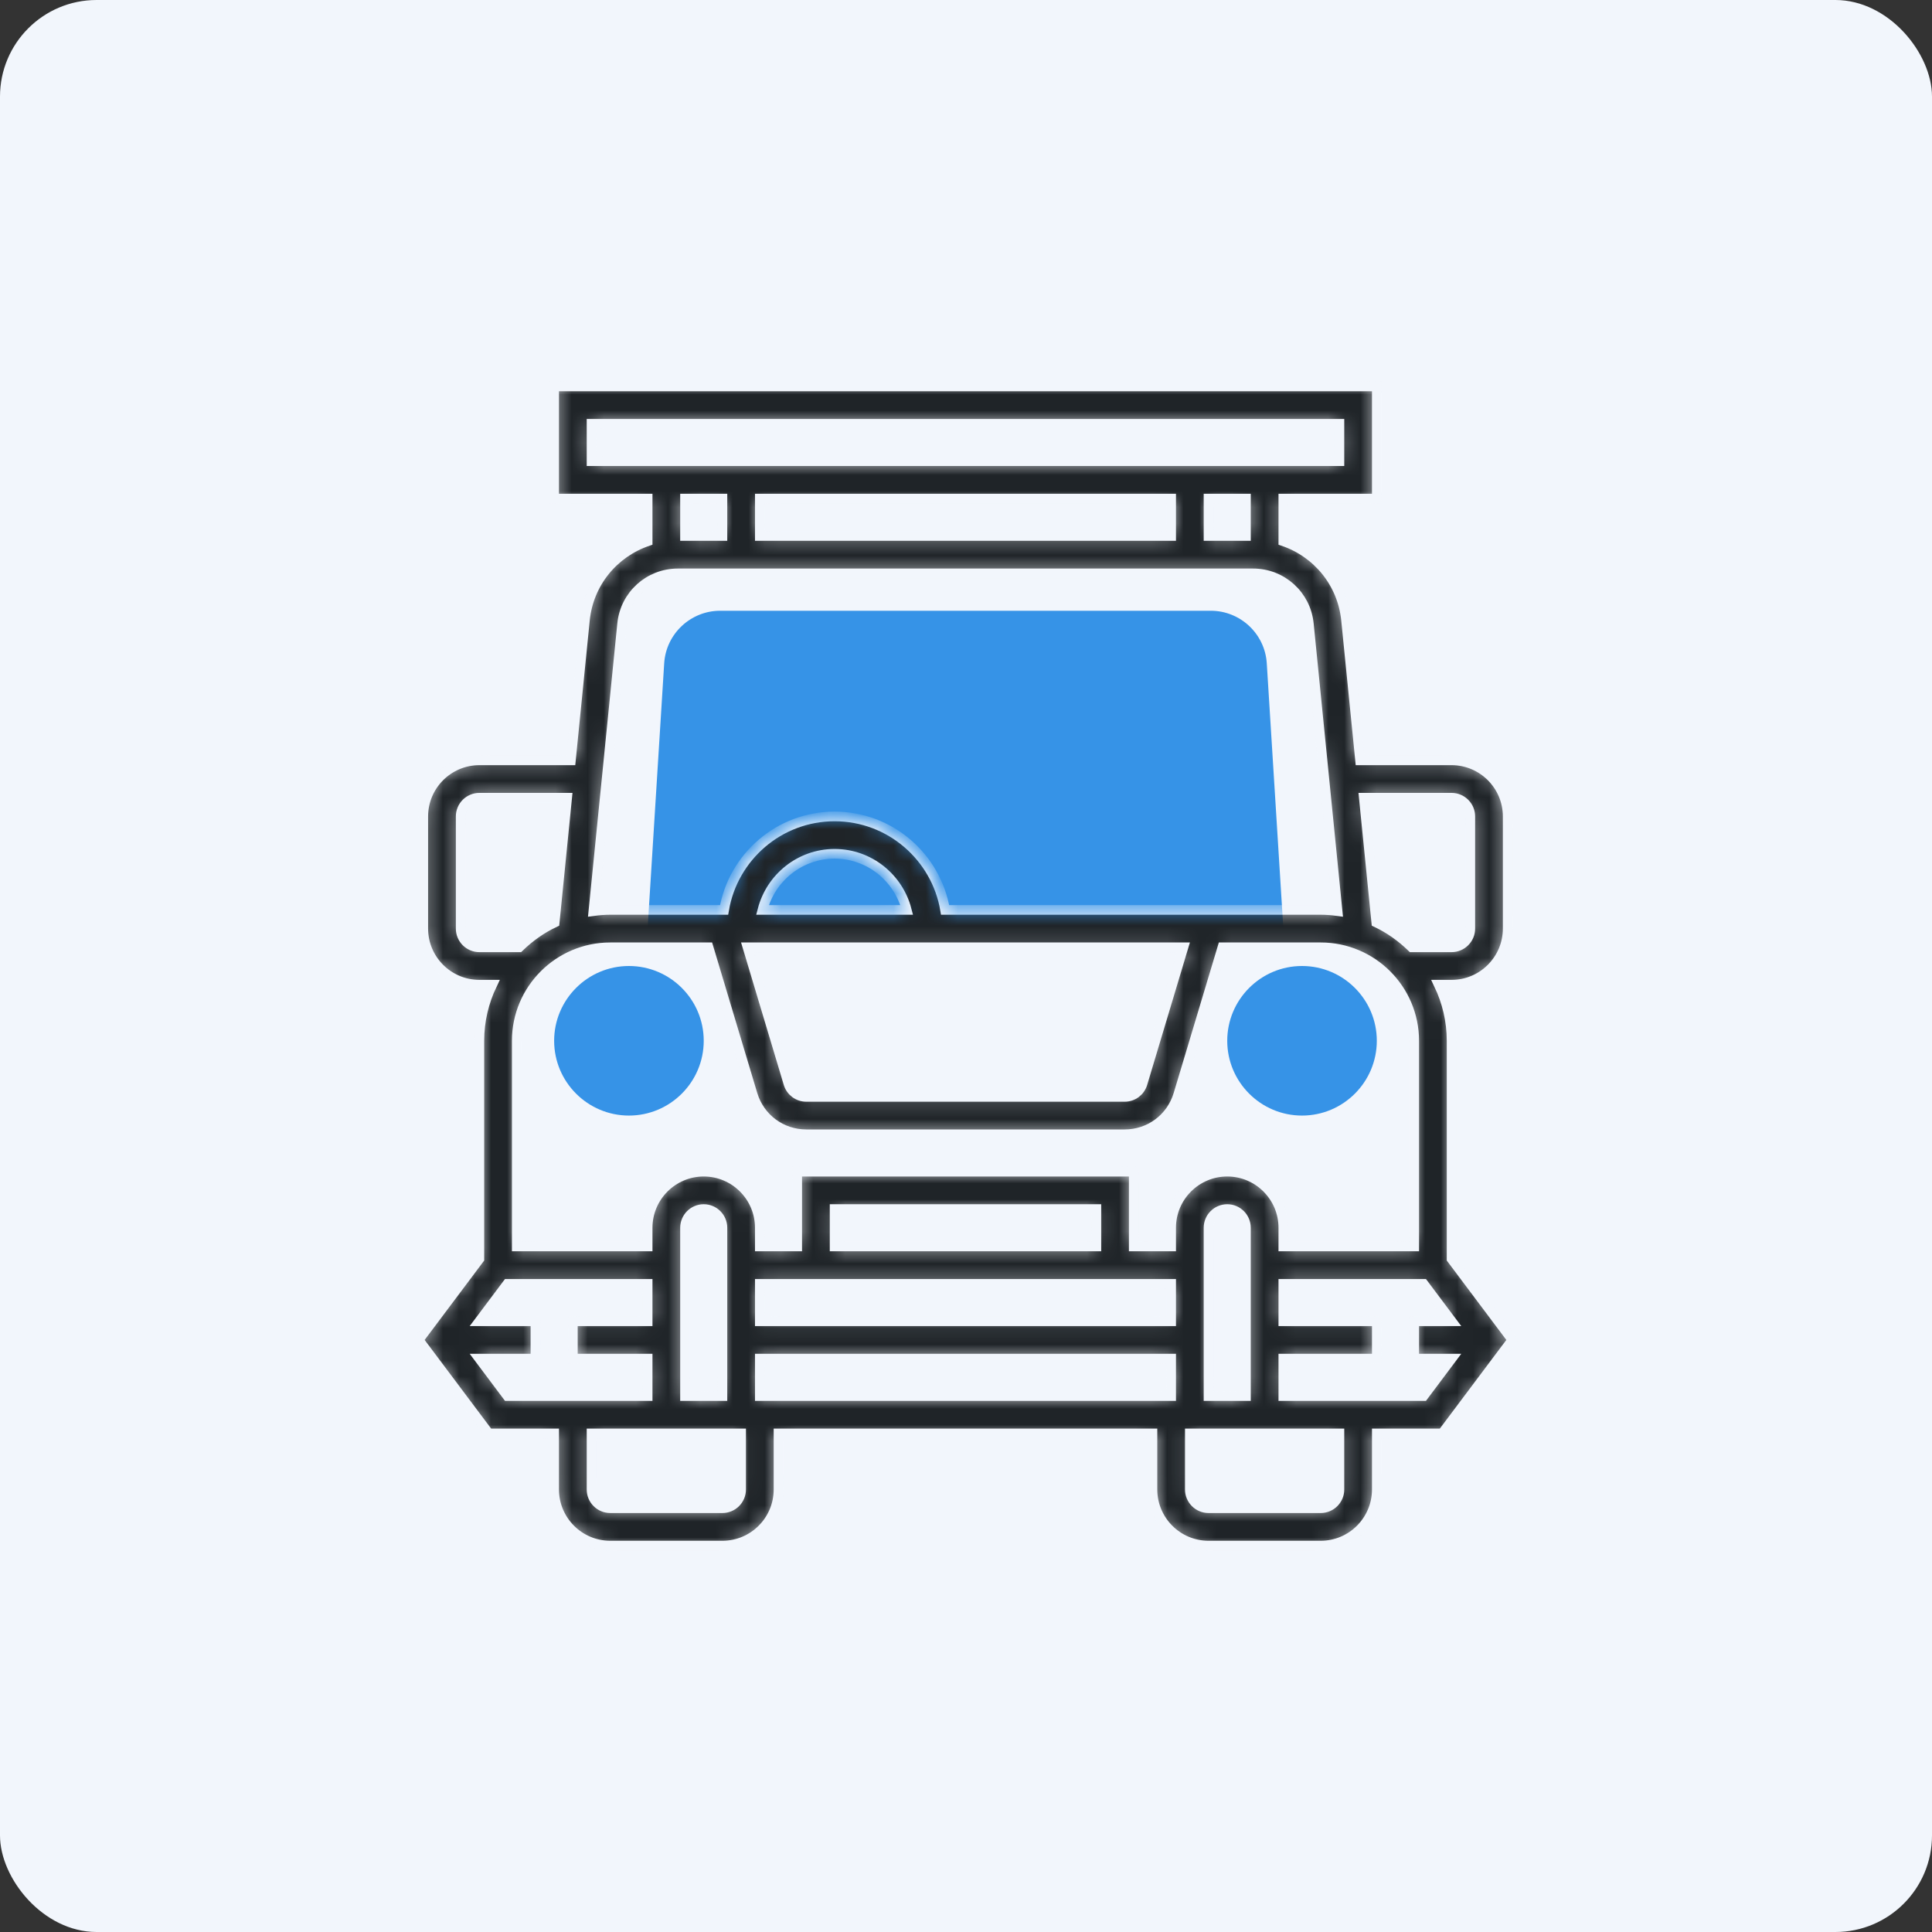 <svg width="120" height="120" viewBox="0 0 120 120" fill="none" xmlns="http://www.w3.org/2000/svg">
<rect x="0" y="0" width="120" height="120" fill="#333333" stroke="none"/>
<rect width="120" height="120" rx="6" fill="#F2F6FC"/>
<path d="M78.682 41.202C78.569 39.37 77.041 37.935 75.205 37.935H44.73C42.895 37.935 41.367 39.37 41.254 41.201L40.228 57.604H79.707L78.682 41.202Z" fill="#3693E7"/>
<path d="M39.065 69.29C36.503 69.29 34.419 67.207 34.419 64.645C34.419 62.083 36.503 60 39.065 60C41.626 60 43.71 62.083 43.71 64.645C43.71 67.207 41.626 69.29 39.065 69.29Z" fill="#3693E7"/>
<path d="M80.871 69.29C78.309 69.29 76.226 67.207 76.226 64.645C76.226 62.083 78.309 60 80.871 60C83.433 60 85.516 62.083 85.516 64.645C85.516 67.207 83.433 69.29 80.871 69.29Z" fill="#3693E7"/>
<mask id="path-5-inside-1" fill="white">
<path d="M90.161 78.194V64.645C90.161 63.397 89.871 62.219 89.366 61.161H90.161C92.082 61.161 93.645 59.598 93.645 57.677V50.71C93.645 48.789 92.082 47.226 90.161 47.226H84.477L83.606 38.519C83.374 36.195 81.805 34.333 79.71 33.618V30.968H85.516V24H34.419V30.968H40.226V33.618C38.13 34.333 36.562 36.195 36.33 38.519L35.459 47.226H29.774C27.853 47.226 26.29 48.789 26.29 50.71V57.677C26.29 59.598 27.853 61.161 29.774 61.161H30.57C30.064 62.219 29.774 63.397 29.774 64.645V78.194L26 83.226L30.355 89.032H34.419V92.516C34.419 94.437 35.983 96 37.903 96H44.871C46.792 96 48.355 94.437 48.355 92.516V89.032H71.581V92.516C71.581 94.437 73.144 96 75.064 96H82.032C83.953 96 85.516 94.437 85.516 92.516V89.032H89.581L93.936 83.226L90.161 78.194ZM90.161 49.548C90.801 49.548 91.323 50.07 91.323 50.71V57.677C91.323 58.317 90.801 58.839 90.161 58.839H87.689C87.044 58.212 86.306 57.684 85.484 57.295L84.709 49.548H90.161ZM36.742 28.645V26.323H83.194V28.645H36.742ZM77.387 30.968V33.29H75.064V30.968H77.387ZM72.742 30.968V33.29H47.194V30.968H72.742ZM44.871 30.968V33.29H42.548V30.968H44.871ZM38.641 38.751C38.819 36.962 40.309 35.613 42.107 35.613H77.828C79.626 35.613 81.117 36.962 81.295 38.751L83.079 56.592C82.736 56.546 82.388 56.516 82.032 56.516H58.702C58.147 53.226 55.285 50.71 51.839 50.71C48.392 50.71 45.532 53.226 44.975 56.516H37.903C37.548 56.516 37.2 56.546 36.857 56.592L38.641 38.751ZM73.504 58.839L70.965 67.301C70.817 67.796 70.369 68.129 69.853 68.129H50.083C49.566 68.129 49.119 67.796 48.97 67.302L46.432 58.839H73.504ZM47.358 56.516C47.878 54.519 49.681 53.032 51.839 53.032C53.996 53.032 55.8 54.519 56.319 56.516H47.358ZM29.774 58.839C29.134 58.839 28.613 58.317 28.613 57.677V50.71C28.613 50.07 29.134 49.548 29.774 49.548H35.227L34.452 57.297C33.63 57.684 32.891 58.212 32.247 58.839H29.774ZM31.516 86.71L29.774 84.387H33.258V82.064H29.774L31.516 79.742H40.226V82.064H35.581V84.387H40.226V86.71H31.516ZM46.032 92.516C46.032 93.156 45.511 93.677 44.871 93.677H37.903C37.263 93.677 36.742 93.156 36.742 92.516V89.032H46.032V92.516ZM42.548 86.71V76.258C42.548 75.618 43.07 75.097 43.71 75.097C44.35 75.097 44.871 75.618 44.871 76.258V86.71H42.548ZM72.742 86.71H47.194V84.387H72.742V86.71ZM72.742 82.064H47.194V79.742H72.742V82.064ZM51.839 77.419V75.097H68.097V77.419H51.839ZM72.742 76.258V77.419H70.419V72.774H49.516V77.419H47.194V76.258C47.194 74.337 45.63 72.774 43.71 72.774C41.789 72.774 40.226 74.337 40.226 76.258V77.419H32.097V64.645C32.097 61.444 34.702 58.839 37.903 58.839H44.007L46.745 67.969C47.191 69.454 48.532 70.452 50.083 70.452H69.852C71.402 70.452 72.743 69.454 73.189 67.969L75.928 58.839H82.032C85.234 58.839 87.839 61.444 87.839 64.645V77.419H79.71V76.258C79.71 74.337 78.147 72.774 76.226 72.774C74.305 72.774 72.742 74.337 72.742 76.258ZM77.387 76.258V86.71H75.064V76.258C75.064 75.618 75.586 75.097 76.226 75.097C76.866 75.097 77.387 75.618 77.387 76.258ZM83.194 92.516C83.194 93.156 82.672 93.677 82.032 93.677H75.064C74.425 93.677 73.903 93.156 73.903 92.516V89.032H83.194V92.516ZM90.161 84.387L88.419 86.71H79.71V84.387H85.516V82.064H79.71V79.742H88.419L90.161 82.064H87.839V84.387H90.161Z"/>
</mask>
<path d="M90.161 78.194V64.645C90.161 63.397 89.871 62.219 89.366 61.161H90.161C92.082 61.161 93.645 59.598 93.645 57.677V50.71C93.645 48.789 92.082 47.226 90.161 47.226H84.477L83.606 38.519C83.374 36.195 81.805 34.333 79.71 33.618V30.968H85.516V24H34.419V30.968H40.226V33.618C38.13 34.333 36.562 36.195 36.33 38.519L35.459 47.226H29.774C27.853 47.226 26.29 48.789 26.29 50.71V57.677C26.29 59.598 27.853 61.161 29.774 61.161H30.57C30.064 62.219 29.774 63.397 29.774 64.645V78.194L26 83.226L30.355 89.032H34.419V92.516C34.419 94.437 35.983 96 37.903 96H44.871C46.792 96 48.355 94.437 48.355 92.516V89.032H71.581V92.516C71.581 94.437 73.144 96 75.064 96H82.032C83.953 96 85.516 94.437 85.516 92.516V89.032H89.581L93.936 83.226L90.161 78.194ZM90.161 49.548C90.801 49.548 91.323 50.07 91.323 50.71V57.677C91.323 58.317 90.801 58.839 90.161 58.839H87.689C87.044 58.212 86.306 57.684 85.484 57.295L84.709 49.548H90.161ZM36.742 28.645V26.323H83.194V28.645H36.742ZM77.387 30.968V33.29H75.064V30.968H77.387ZM72.742 30.968V33.29H47.194V30.968H72.742ZM44.871 30.968V33.29H42.548V30.968H44.871ZM38.641 38.751C38.819 36.962 40.309 35.613 42.107 35.613H77.828C79.626 35.613 81.117 36.962 81.295 38.751L83.079 56.592C82.736 56.546 82.388 56.516 82.032 56.516H58.702C58.147 53.226 55.285 50.71 51.839 50.71C48.392 50.71 45.532 53.226 44.975 56.516H37.903C37.548 56.516 37.2 56.546 36.857 56.592L38.641 38.751ZM73.504 58.839L70.965 67.301C70.817 67.796 70.369 68.129 69.853 68.129H50.083C49.566 68.129 49.119 67.796 48.97 67.302L46.432 58.839H73.504ZM47.358 56.516C47.878 54.519 49.681 53.032 51.839 53.032C53.996 53.032 55.8 54.519 56.319 56.516H47.358ZM29.774 58.839C29.134 58.839 28.613 58.317 28.613 57.677V50.71C28.613 50.07 29.134 49.548 29.774 49.548H35.227L34.452 57.297C33.63 57.684 32.891 58.212 32.247 58.839H29.774ZM31.516 86.71L29.774 84.387H33.258V82.064H29.774L31.516 79.742H40.226V82.064H35.581V84.387H40.226V86.71H31.516ZM46.032 92.516C46.032 93.156 45.511 93.677 44.871 93.677H37.903C37.263 93.677 36.742 93.156 36.742 92.516V89.032H46.032V92.516ZM42.548 86.71V76.258C42.548 75.618 43.07 75.097 43.71 75.097C44.35 75.097 44.871 75.618 44.871 76.258V86.71H42.548ZM72.742 86.71H47.194V84.387H72.742V86.71ZM72.742 82.064H47.194V79.742H72.742V82.064ZM51.839 77.419V75.097H68.097V77.419H51.839ZM72.742 76.258V77.419H70.419V72.774H49.516V77.419H47.194V76.258C47.194 74.337 45.63 72.774 43.71 72.774C41.789 72.774 40.226 74.337 40.226 76.258V77.419H32.097V64.645C32.097 61.444 34.702 58.839 37.903 58.839H44.007L46.745 67.969C47.191 69.454 48.532 70.452 50.083 70.452H69.852C71.402 70.452 72.743 69.454 73.189 67.969L75.928 58.839H82.032C85.234 58.839 87.839 61.444 87.839 64.645V77.419H79.71V76.258C79.71 74.337 78.147 72.774 76.226 72.774C74.305 72.774 72.742 74.337 72.742 76.258ZM77.387 76.258V86.71H75.064V76.258C75.064 75.618 75.586 75.097 76.226 75.097C76.866 75.097 77.387 75.618 77.387 76.258ZM83.194 92.516C83.194 93.156 82.672 93.677 82.032 93.677H75.064C74.425 93.677 73.903 93.156 73.903 92.516V89.032H83.194V92.516ZM90.161 84.387L88.419 86.71H79.71V84.387H85.516V82.064H79.71V79.742H88.419L90.161 82.064H87.839V84.387H90.161Z" fill="#1F2428" stroke="#F2F6FC" stroke-width="0.6" mask="url(#path-5-inside-1)"/>
</svg>

